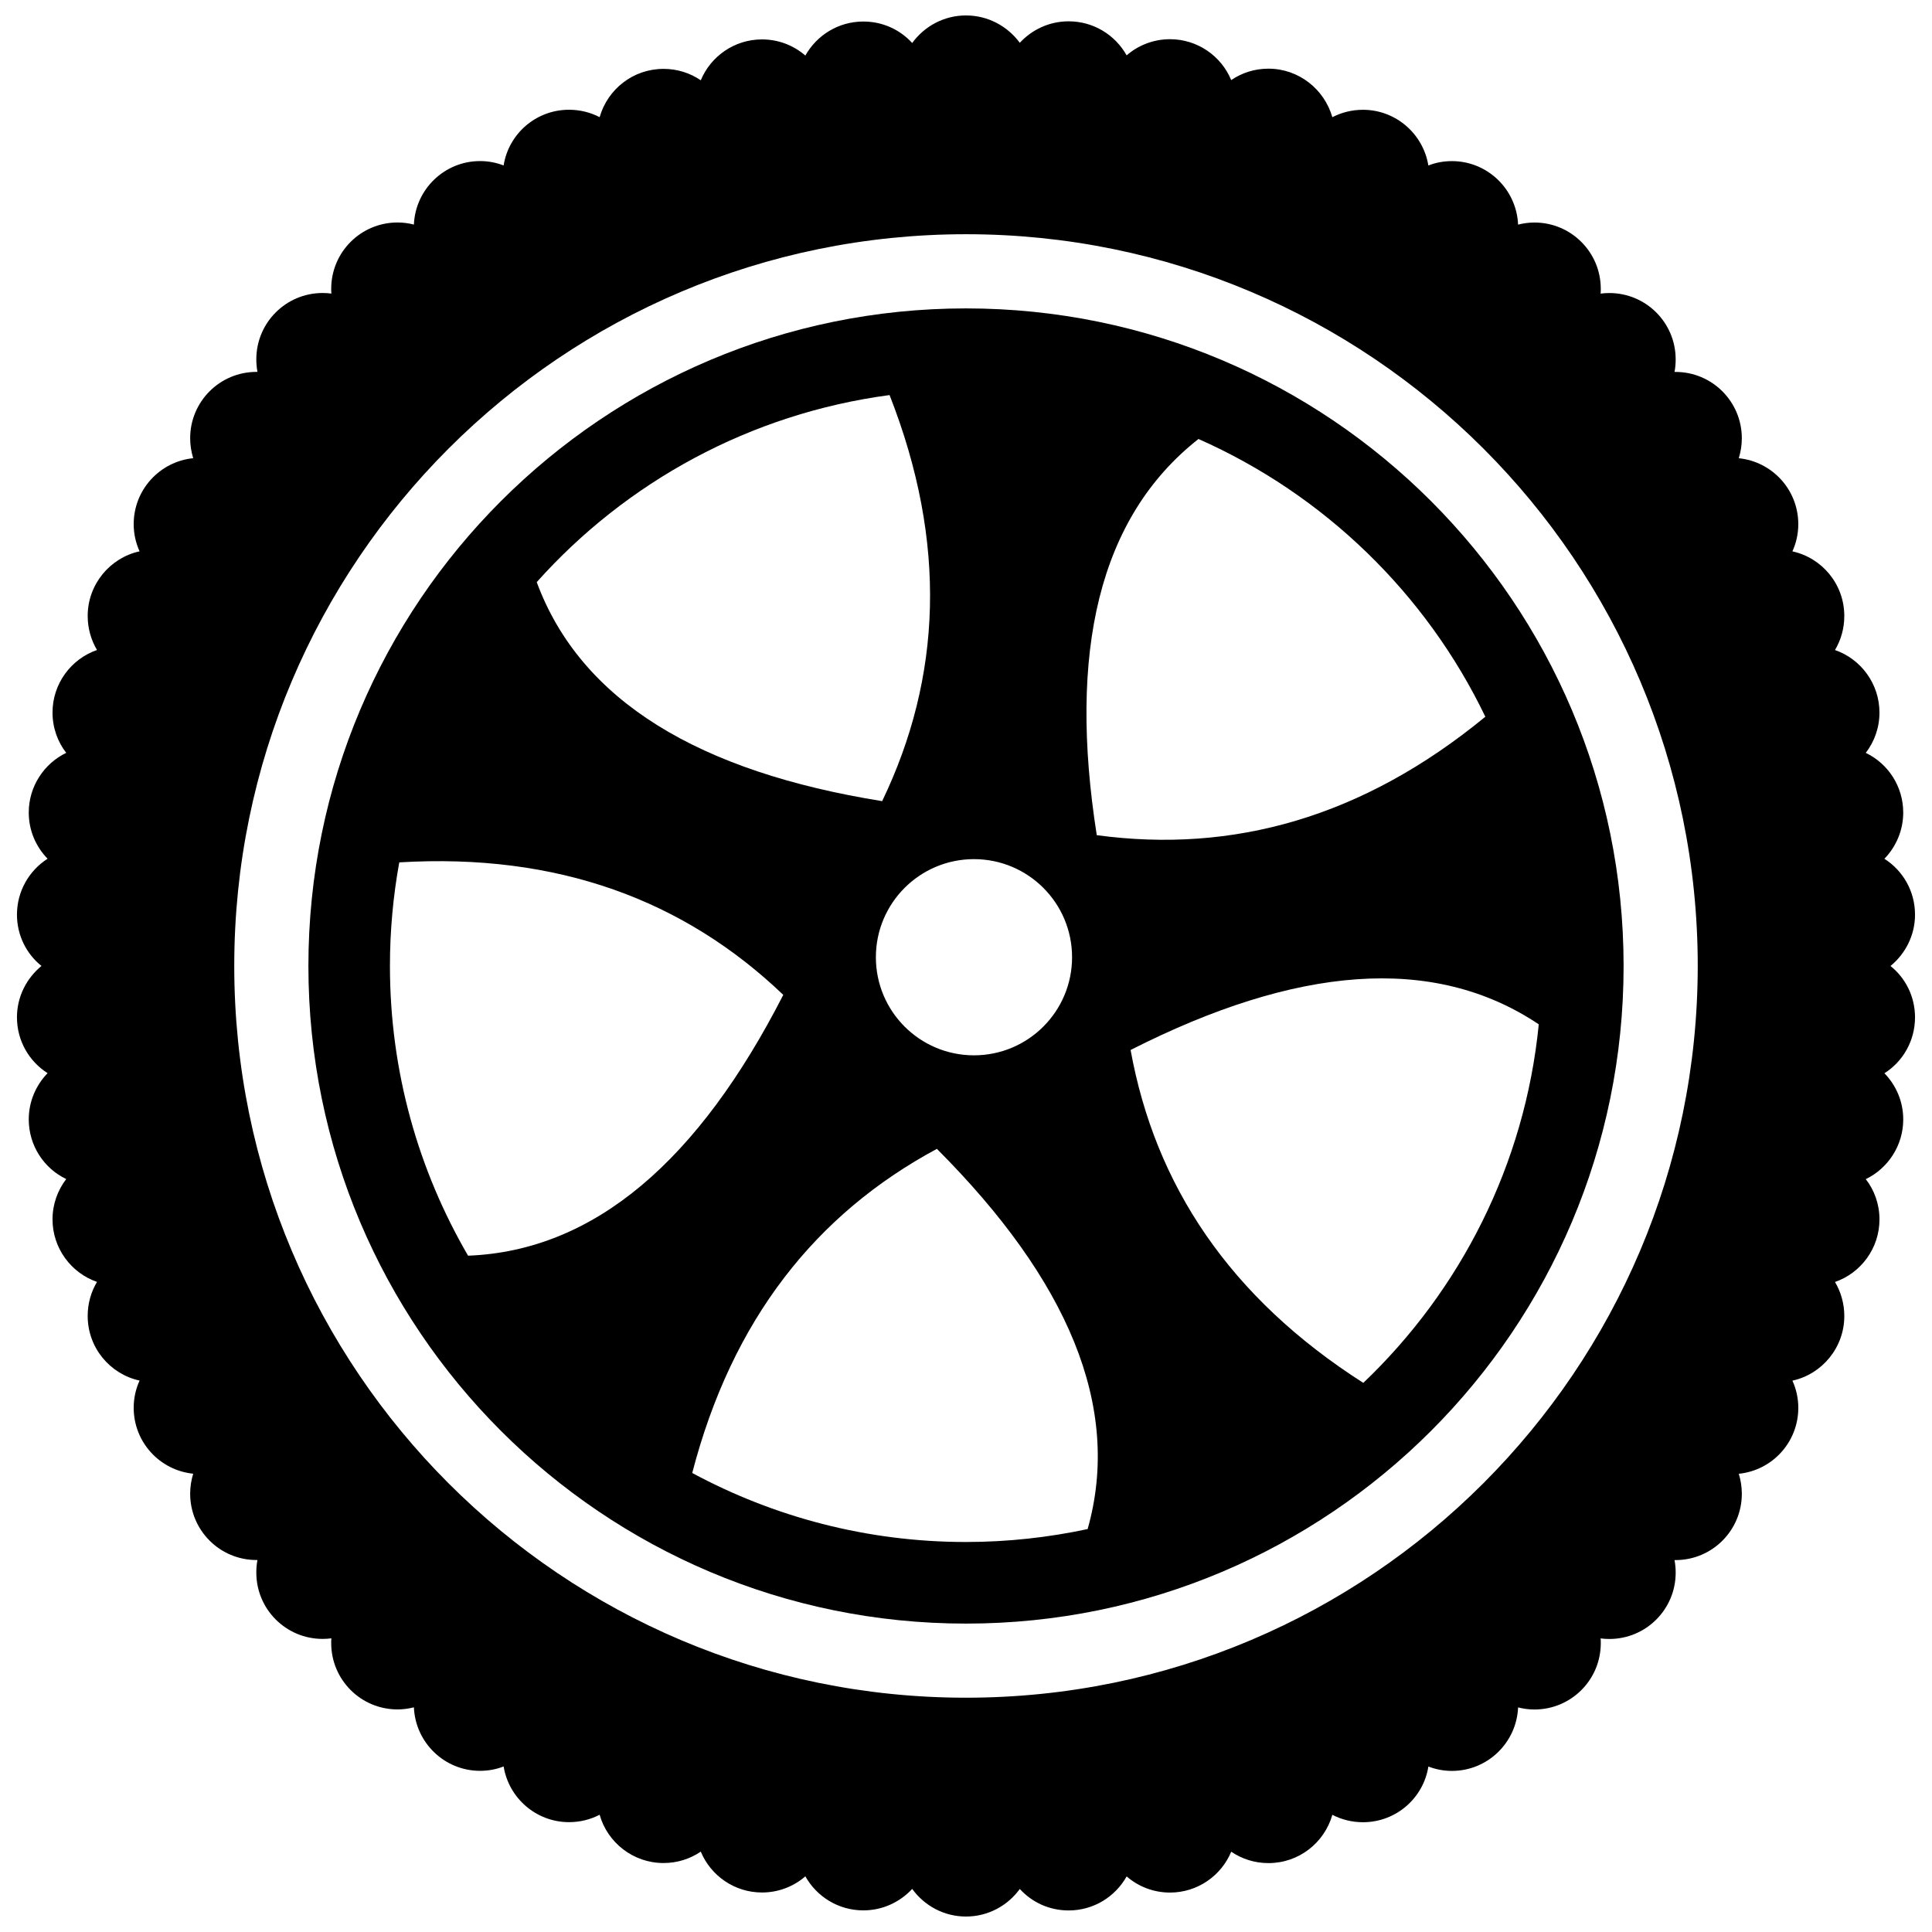 <?xml version="1.0" encoding="UTF-8"?>
<!-- Uploaded to: SVG Find, www.svgrepo.com, Generator: SVG Find Mixer Tools -->
<svg width="800px" height="800px" version="1.1" viewBox="144 144 512 512" xmlns="http://www.w3.org/2000/svg">
 <defs>
  <clipPath id="a">
   <path d="m148.09 148.09h503.81v503.81h-503.81z"/>
  </clipPath>
 </defs>
 <path d="m400 225.73c-96.23 0-174.27 78.039-174.27 174.27 0 96.227 78.039 174.27 174.27 174.27 96.227 0 174.27-78.039 174.27-174.27-0.004-96.227-78.043-174.27-174.27-174.27zm2.113 145.95c14.359 0 25.996 11.637 25.996 25.996 0 14.359-11.637 25.996-25.996 25.996s-25.996-11.637-25.996-25.996c0-14.355 11.641-25.996 25.996-25.996zm-22.367-122.98c15.367 39.145 13.805 74.816-1.965 107.61-48.367-7.758-79.855-26.449-91.543-58.039 23.68-26.5 56.477-44.637 93.508-49.574zm-111.7 228.07c-13.148-22.57-20.707-48.766-20.707-76.777 0-9.371 0.855-18.539 2.469-27.457 41.969-2.519 75.469 9.977 101.77 35.117-22.32 43.625-49.828 67.809-83.531 69.117zm164.19 72.449c-10.379 2.215-21.16 3.426-32.242 3.426-26.25 0-50.934-6.648-72.547-18.289 10.578-40.707 32.797-68.668 64.84-85.898 34.609 34.664 49.117 68.316 39.949 100.76zm73.051-38.742c-35.418-22.621-55.168-52.395-61.668-88.219 43.68-22.168 80.156-25.543 108.17-6.801-3.676 37.23-20.805 70.535-46.5 95.02zm-70.633-145.15c-7.609-48.418 0.453-84.137 26.953-104.99 33.25 14.711 60.305 40.91 76.023 73.605-32.492 26.703-66.902 36.273-102.98 31.387z"/>
 <g clip-path="url(#a)">
  <path d="m651.5 413.6c0-5.492-2.519-10.43-6.5-13.602 3.93-3.223 6.5-8.113 6.5-13.602 0-6.246-3.223-11.688-8.113-14.812 3.074-3.176 4.988-7.508 4.988-12.242 0-6.953-4.031-13-9.926-15.82 2.266-2.973 3.629-6.648 3.629-10.68 0-7.656-4.938-14.207-11.789-16.574 1.562-2.621 2.469-5.691 2.469-9.02 0-8.414-5.894-15.418-13.754-17.129 1.008-2.215 1.562-4.637 1.562-7.203 0-9.117-6.902-16.574-15.77-17.48 0.504-1.664 0.805-3.426 0.805-5.289 0-9.723-7.859-17.582-17.582-17.582h-0.25c0.203-1.059 0.301-2.168 0.301-3.324 0-9.723-7.859-17.582-17.582-17.582-0.754 0-1.562 0.051-2.316 0.152 0.051-0.402 0.051-0.855 0.051-1.258 0-9.723-7.859-17.582-17.582-17.582-1.512 0-2.922 0.203-4.332 0.555-0.402-9.371-8.113-16.828-17.531-16.828-2.215 0-4.332 0.402-6.246 1.16-1.359-8.363-8.613-14.762-17.332-14.762-2.922 0-5.691 0.707-8.113 1.965-2.121-7.422-8.922-12.863-16.93-12.863-3.68 0-7.055 1.109-9.875 3.023-2.621-6.348-8.918-10.832-16.223-10.832-4.383 0-8.414 1.613-11.488 4.281-3.023-5.391-8.766-9.02-15.367-9.02-5.141 0-9.723 2.215-12.949 5.691-3.223-4.379-8.41-7.25-14.254-7.25s-11.035 2.871-14.258 7.305c-3.223-3.527-7.809-5.691-12.949-5.691-6.602 0-12.344 3.629-15.367 9.02-3.074-2.672-7.106-4.281-11.488-4.281-7.305 0-13.602 4.484-16.223 10.832-2.82-1.914-6.195-3.023-9.875-3.023-8.062 0-14.812 5.391-16.93 12.797-2.418-1.258-5.188-1.965-8.113-1.965-8.766 0-16.02 6.398-17.332 14.762-1.965-0.754-4.031-1.16-6.246-1.16-9.422 0-17.129 7.457-17.531 16.828-1.359-0.352-2.82-0.555-4.332-0.555-9.723 0-17.582 7.859-17.582 17.582 0 0.453 0 0.855 0.051 1.258-0.754-0.102-1.512-0.152-2.316-0.152-9.723 0-17.582 7.859-17.582 17.582 0 1.109 0.102 2.215 0.301 3.324h-0.25c-9.723 0-17.582 7.859-17.582 17.582 0 1.863 0.301 3.629 0.805 5.289-8.867 0.906-15.77 8.363-15.77 17.48 0 2.57 0.555 4.988 1.562 7.203-7.859 1.715-13.754 8.766-13.754 17.129 0 3.273 0.906 6.398 2.469 9.02-6.852 2.367-11.789 8.918-11.789 16.574 0 4.031 1.359 7.758 3.629 10.68-5.844 2.82-9.926 8.867-9.926 15.82 0 4.785 1.914 9.07 4.988 12.242-4.887 3.125-8.113 8.613-8.113 14.812 0 5.492 2.519 10.43 6.5 13.602-3.93 3.223-6.5 8.113-6.5 13.602 0 6.246 3.223 11.688 8.113 14.812-3.074 3.176-4.988 7.508-4.988 12.242 0 6.953 4.031 13 9.926 15.82-2.266 2.973-3.629 6.648-3.629 10.68 0 7.656 4.938 14.207 11.789 16.574-1.562 2.621-2.469 5.691-2.469 9.02 0 8.414 5.894 15.418 13.754 17.129-1.008 2.215-1.562 4.637-1.562 7.203 0 9.117 6.902 16.574 15.77 17.48-0.504 1.664-0.805 3.426-0.805 5.289 0 9.723 7.859 17.582 17.582 17.582h0.25c-0.203 1.059-0.301 2.168-0.301 3.324 0 9.723 7.859 17.582 17.582 17.582 0.754 0 1.562-0.051 2.316-0.152-0.051 0.402-0.051 0.855-0.051 1.258 0 9.723 7.859 17.582 17.582 17.582 1.512 0 2.922-0.203 4.332-0.555 0.402 9.371 8.113 16.828 17.531 16.828 2.215 0 4.332-0.402 6.246-1.16 1.359 8.363 8.613 14.762 17.332 14.762 2.922 0 5.691-0.707 8.113-1.965 2.066 7.356 8.867 12.797 16.93 12.797 3.68 0 7.055-1.109 9.875-3.023 2.621 6.348 8.918 10.832 16.223 10.832 4.383 0 8.414-1.613 11.488-4.281 3.023 5.391 8.766 9.02 15.367 9.02 5.141 0 9.723-2.215 12.949-5.691 3.223 4.453 8.414 7.324 14.258 7.324s11.035-2.871 14.258-7.305c3.223 3.527 7.809 5.691 12.949 5.691 6.602 0 12.344-3.629 15.367-9.02 3.074 2.672 7.106 4.281 11.488 4.281 7.305 0 13.602-4.484 16.223-10.832 2.82 1.914 6.195 3.023 9.875 3.023 8.062 0 14.812-5.391 16.93-12.797 2.418 1.258 5.188 1.965 8.113 1.965 8.766 0 16.02-6.398 17.332-14.762 1.965 0.754 4.031 1.16 6.246 1.16 9.422 0 17.129-7.457 17.531-16.828 1.359 0.352 2.82 0.555 4.332 0.555 9.723 0 17.582-7.859 17.582-17.582 0-0.453 0-0.855-0.051-1.258 0.754 0.102 1.512 0.152 2.316 0.152 9.723 0 17.582-7.859 17.582-17.582 0-1.109-0.102-2.215-0.301-3.324h0.25c9.723 0 17.582-7.859 17.582-17.582 0-1.863-0.301-3.629-0.805-5.289 8.867-0.906 15.77-8.363 15.77-17.48 0-2.57-0.555-4.988-1.562-7.203 7.859-1.715 13.754-8.766 13.754-17.129 0-3.273-0.906-6.398-2.469-9.02 6.852-2.367 11.789-8.918 11.789-16.574 0-4.031-1.359-7.758-3.629-10.68 5.844-2.82 9.926-8.867 9.926-15.82 0-4.785-1.914-9.07-4.988-12.242 4.887-3.082 8.109-8.574 8.109-14.82zm-251.5 180.31c-107.06 0-193.92-86.805-193.92-193.92 0-107.06 86.805-193.92 193.92-193.92 107.06 0 193.92 86.805 193.92 193.92-0.055 107.06-86.859 193.92-193.92 193.92z"/>
 </g>
</svg>